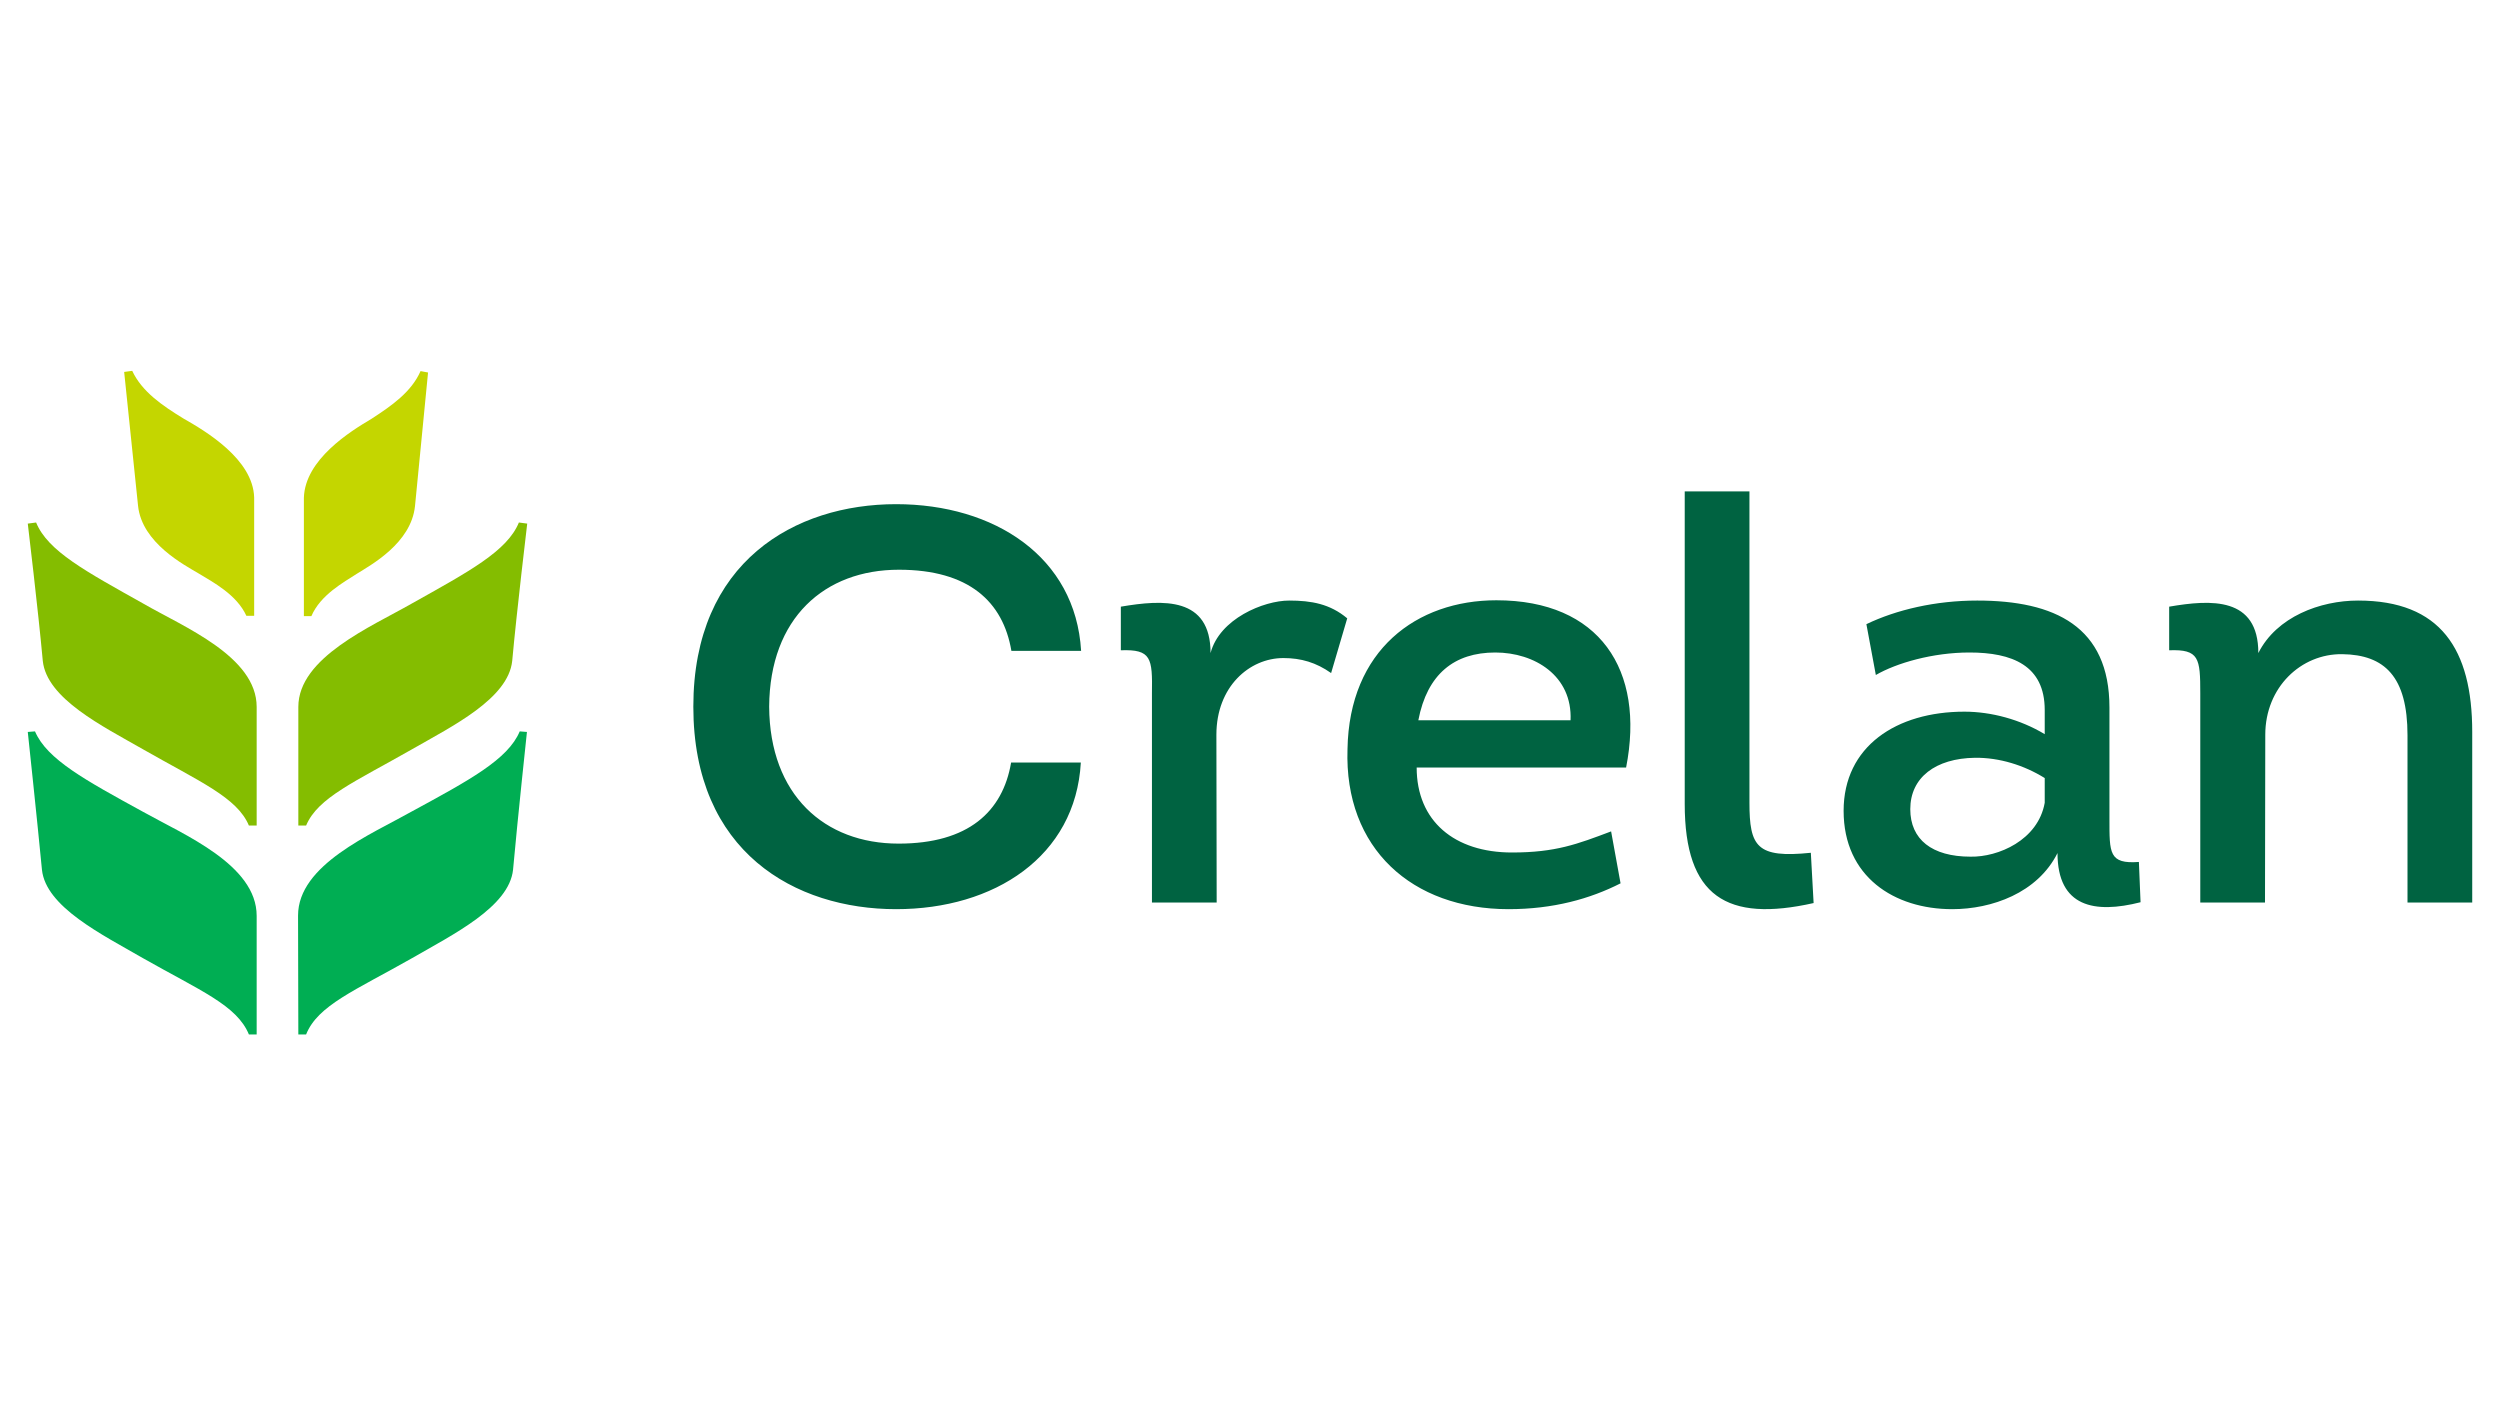 <?xml version="1.0" encoding="utf-8"?>
<!-- Generator: Adobe Illustrator 26.5.0, SVG Export Plug-In . SVG Version: 6.00 Build 0)  -->
<svg version="1.1" xmlns="http://www.w3.org/2000/svg" xmlns:xlink="http://www.w3.org/1999/xlink" x="0px" y="0px"
	 viewBox="0 0 900 506" style="enable-background:new 0 0 900 506;" xml:space="preserve">
<style type="text/css">
	.st0{fill:#FFFFFF;}
	.st1{clip-path:url(#SVGID_00000182517882873146377680000003026221657262040473_);fill:#1B3281;}
	.st2{fill-rule:evenodd;clip-rule:evenodd;fill:#12ABDB;}
	.st3{fill-rule:evenodd;clip-rule:evenodd;fill:#0070AD;}
	.st4{fill:#304E69;}
	.st5{fill:#1C9DD4;}
	.st6{fill:none;}
	.st7{fill:#00563F;}
	.st8{fill:#27509B;}
	.st9{fill:#183964;}
	.st10{fill:#EEB111;}
	.st11{fill:#231F20;}
	.st12{fill:#ED1C2E;}
	.st13{fill:#CCCCCC;}
	.st14{fill-rule:evenodd;clip-rule:evenodd;fill:#0061A9;}
	.st15{fill-rule:evenodd;clip-rule:evenodd;fill:#FFE822;}
	.st16{fill-rule:evenodd;clip-rule:evenodd;fill:#FFFFFF;}
	.st17{fill-rule:evenodd;clip-rule:evenodd;fill:#040506;}
	.st18{fill:#142559;}
	.st19{fill:#E00025;}
	.st20{fill:#006680;}
	.st21{fill:#005EAD;}
	.st22{fill:#001E50;}
	.st23{fill:#E30613;}
	.st24{fill:#6EC2B3;}
	.st25{fill:#F26724;}
	.st26{fill:#12100B;}
	.st27{fill:#254A9A;}
	.st28{fill:url(#path2982_00000140701649345270538240000007794643868792410790_);}
	.st29{fill:#E01D22;}
	.st30{fill:#337993;}
	.st31{fill:#81A4AB;}
	.st32{fill:none;stroke:#81A4AB;stroke-width:1.5;stroke-miterlimit:10;}
	.st33{fill:none;stroke:#337993;stroke-width:1.5;stroke-miterlimit:10;}
	.st34{fill:#004554;}
	.st35{fill:#C4C31E;}
	.st36{fill:#181716;}
	.st37{clip-path:url(#SVGID_00000075864198225524275590000016761479710681828761_);}
	.st38{clip-path:url(#SVGID_00000002382392075573488600000014408285507098239658_);}
	.st39{fill:#004494;}
	.st40{fill:#69AAC7;}
	.st41{fill:#50AE2F;}
	.st42{fill:#72C6A5;}
	.st43{fill:#006892;}
	.st44{fill:#E51202;}
	.st45{fill:#1D1C20;}
	.st46{fill:#F47D30;}
	.st47{fill:#555658;}
	.st48{fill:#569BBE;}
	.st49{fill:#0099DE;}
	.st50{fill:#007EC1;}
	.st51{fill:#00406E;}
	.st52{fill:#001836;}
	.st53{fill:#3E3D40;}
	.st54{fill-rule:evenodd;clip-rule:evenodd;}
	.st55{fill-rule:evenodd;clip-rule:evenodd;fill:#2C53A0;}
	.st56{opacity:0.7;}
	.st57{clip-path:url(#SVGID_00000156587247851843110250000001658686205559283329_);}
	.st58{clip-path:url(#SVGID_00000005260114857135521570000009235180106277056415_);}
	.st59{clip-path:url(#SVGID_00000133530049999862513940000002174094406352705703_);}
	.st60{clip-path:url(#SVGID_00000170268210852119057180000014483418114784323503_);}
	.st61{fill:#76BF43;}
	.st62{fill:#FFF100;}
	.st63{fill:#CE1F36;}
	.st64{fill:#283877;}
	.st65{fill:#C4053B;}
	.st66{fill:#00008F;}
	.st67{fill:#FF1721;}
	.st68{fill:#003399;}
	.st69{fill:url(#SVGID_00000137839216128791541110000002614344148120869027_);}
	.st70{fill:url(#SVGID_00000016775527729333146110000013802350396779730343_);}
	.st71{fill:url(#SVGID_00000010310855578381930900000011114348749239958175_);}
	.st72{fill:url(#SVGID_00000019659346720469486530000005162912601116775347_);}
	.st73{fill:url(#SVGID_00000118359018151358778090000004762769670069815213_);}
	.st74{fill:url(#SVGID_00000142161005419441815310000007041172132782132153_);}
	.st75{fill:#FFD400;}
	.st76{fill:#4C3E3D;}
	.st77{fill:#C4D600;}
	.st78{fill:#84BD00;}
	.st79{fill:#00AE53;}
	.st80{fill:#006341;}
	.st81{fill:#00874E;}
	.st82{fill:#070E57;}
	.st83{fill:#35A754;}
	.st84{fill:#F8B400;}
	.st85{fill:#86C440;}
	.st86{fill:#808084;}
	.st87{fill:#BEC0C2;}
	.st88{fill:#005366;}
	.st89{fill:#FFBA3A;}
	.st90{fill:url(#SVGID_00000083798547851359154180000010299970216692919949_);}
	.st91{fill:url(#SVGID_00000083776319025339777480000012153608688462970266_);}
	.st92{fill:url(#SVGID_00000149347870155255818970000007573595244820581295_);}
	.st93{clip-path:url(#SVGID_00000130649364202005088990000009068961328133373613_);}
	
		.st94{clip-path:url(#SVGID_00000033357221584372008610000015302954227699687057_);fill:url(#SVGID_00000141426318601291246820000001871542622224224923_);}
	.st95{fill:url(#SVGID_00000024000181410069631530000002742841920387638656_);}
	.st96{fill:url(#SVGID_00000040536972056650126930000010091994812974274746_);}
	.st97{clip-path:url(#SVGID_00000154404911245439887080000012306999717839589017_);}
	
		.st98{clip-path:url(#SVGID_00000128482207155610683810000002221951702312691337_);fill:url(#SVGID_00000062874055798844923820000002545134660426115509_);}
	.st99{fill:url(#SVGID_00000172437501461562261230000008141668116652335500_);}
	.st100{fill:url(#SVGID_00000054985917954337060850000014195722626522621622_);}
	.st101{fill:url(#SVGID_00000068643586491483266300000012160773786289648772_);}
	.st102{fill:url(#SVGID_00000066504680961277782530000013424513723857488539_);}
	.st103{fill:url(#SVGID_00000159469832497200340970000011717329589032270512_);}
	.st104{fill:#FFD100;}
	.st105{fill:#212721;}
	.st106{fill:#39A8E5;}
	.st107{fill:#164194;}
	.st108{fill:#212D5D;}
	.st109{fill:#322D2D;}
	.st110{fill-rule:evenodd;clip-rule:evenodd;fill:#322D2D;}
	.st111{clip-path:url(#SVGID_00000135684862603392174670000002809448750997175730_);fill:#E2231A;}
	.st112{fill:#1D1D1B;}
	.st113{clip-path:url(#SVGID_00000138562939856317222790000008246547070940528804_);fill:#1D1D1B;}
	.st114{clip-path:url(#SVGID_00000090983486071660969000000013992808656348525746_);fill:#1D1D1B;}
	.st115{clip-path:url(#SVGID_00000067224861243600016070000002602479431393412757_);fill:#E2231A;}
	.st116{clip-path:url(#SVGID_00000029744616275927984910000008851271366959318690_);fill:#1D1D1B;}
	.st117{clip-path:url(#SVGID_00000146486663131828672160000016585807182560485822_);fill:#FFFFFF;}
	.st118{fill:#E2E3E4;}
	.st119{fill:#00689D;}
	.st120{fill:#58595B;}
	.st121{fill-rule:evenodd;clip-rule:evenodd;fill:#58595B;}
	.st122{fill:#0078BF;}
	.st123{fill:#00843D;}
	.st124{fill:#4B4B45;}
	.st125{fill:#E3731C;}
	.st126{fill:#E669A2;}
	.st127{fill:#F3BC87;}
	.st128{fill:#EE9C34;}
	.st129{fill:#F3BE26;}
	.st130{fill:#DB4E18;}
	.st131{fill:#E88C14;}
	.st132{fill:#D1390D;}
	.st133{fill:#D85604;}
	.st134{fill:#C22303;}
	.st135{fill:#C14303;}
	.st136{fill:#AD1B02;}
	.st137{clip-path:url(#SVGID_00000051370827472807474420000017472815001176204977_);}
	.st138{clip-path:url(#SVGID_00000084529873679918310790000014923142761708214656_);fill:#00A6CA;}
	.st139{clip-path:url(#SVGID_00000057841968480803483680000016819196718740717476_);fill:#24274D;}
	.st140{clip-path:url(#SVGID_00000155856035386414809600000007430440481112959122_);fill:#24274D;}
	.st141{clip-path:url(#SVGID_00000117672688205940365010000000040243288777220795_);fill:#24274D;}
	.st142{clip-path:url(#SVGID_00000090290607790936369020000015991679170431358643_);fill:#24274D;}
	.st143{clip-path:url(#SVGID_00000033342637038616918340000005150567815601307012_);fill:#24274D;}
	.st144{clip-path:url(#SVGID_00000003814002742554984870000005909510423632951991_);fill:#24274D;}
	.st145{clip-path:url(#SVGID_00000103977551176385223030000016607217268219135640_);fill:#00A6CA;}
	.st146{fill:#6390B1;}
	.st147{fill:#002F5F;}
	.st148{fill:#4C575D;}
	.st149{fill:#C10A27;}
	.st150{fill:#E16A03;}
	.st151{fill:#95C11F;}
	.st152{fill:#0067A4;}
	.st153{fill:#463378;}
	.st154{fill:#28297D;}
	.st155{fill:#5B6971;}
	.st156{fill:#8F7332;}
	.st157{fill:#333333;}
	.st158{clip-path:url(#SVGID_00000173869653829074878190000007781648163334833063_);fill:#FEC5E4;}
	.st159{clip-path:url(#SVGID_00000173869653829074878190000007781648163334833063_);fill:#FEC4E5;}
	.st160{clip-path:url(#SVGID_00000173869653829074878190000007781648163334833063_);fill:#FEC3E6;}
	.st161{clip-path:url(#SVGID_00000173869653829074878190000007781648163334833063_);fill:#FEC2E7;}
	.st162{clip-path:url(#SVGID_00000173869653829074878190000007781648163334833063_);fill:#FDC3E7;}
	.st163{clip-path:url(#SVGID_00000173869653829074878190000007781648163334833063_);fill:#FCC3E8;}
	.st164{clip-path:url(#SVGID_00000173869653829074878190000007781648163334833063_);fill:#FBC4E8;}
	.st165{clip-path:url(#SVGID_00000173869653829074878190000007781648163334833063_);fill:#FAC5E9;}
	.st166{clip-path:url(#SVGID_00000173869653829074878190000007781648163334833063_);fill:#F9C6E9;}
	.st167{clip-path:url(#SVGID_00000173869653829074878190000007781648163334833063_);fill:#F8C6EA;}
	.st168{clip-path:url(#SVGID_00000173869653829074878190000007781648163334833063_);fill:#F7C7EA;}
	.st169{clip-path:url(#SVGID_00000173869653829074878190000007781648163334833063_);fill:#F6C8EB;}
	.st170{clip-path:url(#SVGID_00000173869653829074878190000007781648163334833063_);fill:#F5C8EB;}
	.st171{clip-path:url(#SVGID_00000173869653829074878190000007781648163334833063_);fill:#F4C9EC;}
	.st172{clip-path:url(#SVGID_00000173869653829074878190000007781648163334833063_);fill:#F3CAEC;}
	.st173{clip-path:url(#SVGID_00000173869653829074878190000007781648163334833063_);fill:#F2CBED;}
	.st174{clip-path:url(#SVGID_00000173869653829074878190000007781648163334833063_);fill:#F1CBED;}
	.st175{clip-path:url(#SVGID_00000173869653829074878190000007781648163334833063_);fill:#F0CCED;}
	.st176{clip-path:url(#SVGID_00000173869653829074878190000007781648163334833063_);fill:#EFCDEE;}
	.st177{clip-path:url(#SVGID_00000173869653829074878190000007781648163334833063_);fill:#EECDEE;}
	.st178{clip-path:url(#SVGID_00000173869653829074878190000007781648163334833063_);fill:#EDCEEF;}
	.st179{clip-path:url(#SVGID_00000173869653829074878190000007781648163334833063_);fill:#ECCFEF;}
	.st180{clip-path:url(#SVGID_00000173869653829074878190000007781648163334833063_);fill:#EBD0F0;}
	.st181{clip-path:url(#SVGID_00000173869653829074878190000007781648163334833063_);fill:#EAD0F0;}
	.st182{clip-path:url(#SVGID_00000173869653829074878190000007781648163334833063_);fill:#E9D1F1;}
	.st183{clip-path:url(#SVGID_00000173869653829074878190000007781648163334833063_);fill:#E8D2F1;}
	.st184{clip-path:url(#SVGID_00000173869653829074878190000007781648163334833063_);fill:#E7D2F2;}
	.st185{clip-path:url(#SVGID_00000173869653829074878190000007781648163334833063_);fill:#E6D3F2;}
	.st186{clip-path:url(#SVGID_00000173869653829074878190000007781648163334833063_);fill:#E5D4F3;}
	.st187{clip-path:url(#SVGID_00000173869653829074878190000007781648163334833063_);fill:#E4D5F3;}
	.st188{clip-path:url(#SVGID_00000173869653829074878190000007781648163334833063_);fill:#E2D5F3;}
	.st189{clip-path:url(#SVGID_00000173869653829074878190000007781648163334833063_);fill:#E1D6F4;}
	.st190{clip-path:url(#SVGID_00000173869653829074878190000007781648163334833063_);fill:#E0D7F4;}
	.st191{clip-path:url(#SVGID_00000173869653829074878190000007781648163334833063_);fill:#DFD7F5;}
	.st192{clip-path:url(#SVGID_00000173869653829074878190000007781648163334833063_);fill:#DED8F5;}
	.st193{clip-path:url(#SVGID_00000173869653829074878190000007781648163334833063_);fill:#DDD9F6;}
	.st194{clip-path:url(#SVGID_00000173869653829074878190000007781648163334833063_);fill:#DCD9F6;}
	.st195{clip-path:url(#SVGID_00000173869653829074878190000007781648163334833063_);fill:#DBDAF7;}
	.st196{clip-path:url(#SVGID_00000173869653829074878190000007781648163334833063_);fill:#DADBF7;}
	.st197{clip-path:url(#SVGID_00000173869653829074878190000007781648163334833063_);fill:#D9DCF8;}
	.st198{clip-path:url(#SVGID_00000173869653829074878190000007781648163334833063_);fill:#D8DCF8;}
	.st199{clip-path:url(#SVGID_00000173869653829074878190000007781648163334833063_);fill:#D7DDF9;}
	.st200{clip-path:url(#SVGID_00000173869653829074878190000007781648163334833063_);fill:#D6DEF9;}
	.st201{clip-path:url(#SVGID_00000173869653829074878190000007781648163334833063_);fill:#D5DEF9;}
	.st202{clip-path:url(#SVGID_00000173869653829074878190000007781648163334833063_);fill:#D4DFFA;}
	.st203{clip-path:url(#SVGID_00000173869653829074878190000007781648163334833063_);fill:#D3E0FA;}
	.st204{clip-path:url(#SVGID_00000173869653829074878190000007781648163334833063_);fill:#D2E1FB;}
	.st205{clip-path:url(#SVGID_00000173869653829074878190000007781648163334833063_);fill:#D1E1FB;}
	.st206{clip-path:url(#SVGID_00000173869653829074878190000007781648163334833063_);fill:#D0E2FC;}
	.st207{clip-path:url(#SVGID_00000173869653829074878190000007781648163334833063_);fill:#CFE3FC;}
	.st208{clip-path:url(#SVGID_00000173869653829074878190000007781648163334833063_);fill:#CEE3FD;}
	.st209{clip-path:url(#SVGID_00000173869653829074878190000007781648163334833063_);fill:#CDE4FD;}
	.st210{clip-path:url(#SVGID_00000173869653829074878190000007781648163334833063_);fill:#CCE5FE;}
	.st211{clip-path:url(#SVGID_00000173869653829074878190000007781648163334833063_);fill:#CBE6FE;}
	.st212{clip-path:url(#SVGID_00000173869653829074878190000007781648163334833063_);fill:#CAE6FF;}
	.st213{clip-path:url(#SVGID_00000173869653829074878190000007781648163334833063_);fill:#C9E7FF;}
	.st214{clip-path:url(#SVGID_00000173869653829074878190000007781648163334833063_);fill:#C8E7FF;}
	.st215{clip-path:url(#SVGID_00000173869653829074878190000007781648163334833063_);fill:#C7E8FF;}
	.st216{clip-path:url(#SVGID_00000173869653829074878190000007781648163334833063_);fill:#C6E8FF;}
	.st217{clip-path:url(#SVGID_00000173869653829074878190000007781648163334833063_);fill:#C5E8FE;}
	.st218{clip-path:url(#SVGID_00000173869653829074878190000007781648163334833063_);fill:#C4E9FE;}
	.st219{clip-path:url(#SVGID_00000173869653829074878190000007781648163334833063_);fill:#C3E9FE;}
	.st220{clip-path:url(#SVGID_00000173869653829074878190000007781648163334833063_);fill:#C2E9FE;}
	.st221{clip-path:url(#SVGID_00000173869653829074878190000007781648163334833063_);fill:#C1EAFE;}
	.st222{clip-path:url(#SVGID_00000173869653829074878190000007781648163334833063_);fill:#C0EAFE;}
	.st223{clip-path:url(#SVGID_00000173869653829074878190000007781648163334833063_);fill:#BFEAFD;}
	.st224{clip-path:url(#SVGID_00000173869653829074878190000007781648163334833063_);fill:#BEEBFD;}
	.st225{clip-path:url(#SVGID_00000173869653829074878190000007781648163334833063_);fill:#BDEBFD;}
	.st226{clip-path:url(#SVGID_00000173869653829074878190000007781648163334833063_);fill:#BCECFD;}
	.st227{clip-path:url(#SVGID_00000173869653829074878190000007781648163334833063_);fill:#BBECFD;}
	.st228{clip-path:url(#SVGID_00000173869653829074878190000007781648163334833063_);fill:#BAECFD;}
	.st229{clip-path:url(#SVGID_00000173869653829074878190000007781648163334833063_);fill:#B9EDFC;}
	.st230{clip-path:url(#SVGID_00000173869653829074878190000007781648163334833063_);fill:#B8EDFC;}
	.st231{clip-path:url(#SVGID_00000173869653829074878190000007781648163334833063_);fill:#B7EDFC;}
	.st232{clip-path:url(#SVGID_00000173869653829074878190000007781648163334833063_);fill:#B6EEFC;}
	.st233{clip-path:url(#SVGID_00000173869653829074878190000007781648163334833063_);fill:#B5EEFC;}
	.st234{clip-path:url(#SVGID_00000173869653829074878190000007781648163334833063_);fill:#B4EEFC;}
	.st235{clip-path:url(#SVGID_00000173869653829074878190000007781648163334833063_);fill:#B3EFFB;}
	.st236{clip-path:url(#SVGID_00000173869653829074878190000007781648163334833063_);fill:#B2EFFB;}
	.st237{clip-path:url(#SVGID_00000173869653829074878190000007781648163334833063_);fill:#B1EFFB;}
	.st238{clip-path:url(#SVGID_00000173869653829074878190000007781648163334833063_);fill:#B0F0FB;}
	.st239{clip-path:url(#SVGID_00000173869653829074878190000007781648163334833063_);fill:#AFF0FB;}
	.st240{clip-path:url(#SVGID_00000173869653829074878190000007781648163334833063_);fill:#AEF0FB;}
	.st241{clip-path:url(#SVGID_00000173869653829074878190000007781648163334833063_);fill:#ADF1FA;}
	.st242{clip-path:url(#SVGID_00000173869653829074878190000007781648163334833063_);fill:#ACF1FA;}
	.st243{clip-path:url(#SVGID_00000173869653829074878190000007781648163334833063_);fill:#ABF1FA;}
	.st244{clip-path:url(#SVGID_00000173869653829074878190000007781648163334833063_);fill:#AAF2FA;}
	.st245{clip-path:url(#SVGID_00000173869653829074878190000007781648163334833063_);fill:#A9F2FA;}
	.st246{clip-path:url(#SVGID_00000173869653829074878190000007781648163334833063_);fill:#A8F3FA;}
	.st247{clip-path:url(#SVGID_00000173869653829074878190000007781648163334833063_);fill:#A6F3F9;}
	.st248{clip-path:url(#SVGID_00000173869653829074878190000007781648163334833063_);fill:#A5F3F9;}
	.st249{clip-path:url(#SVGID_00000173869653829074878190000007781648163334833063_);fill:#A4F4F9;}
	.st250{clip-path:url(#SVGID_00000173869653829074878190000007781648163334833063_);fill:#A3F4F9;}
	.st251{clip-path:url(#SVGID_00000173869653829074878190000007781648163334833063_);fill:#A2F4F9;}
	.st252{clip-path:url(#SVGID_00000173869653829074878190000007781648163334833063_);fill:#A1F5F9;}
	.st253{clip-path:url(#SVGID_00000173869653829074878190000007781648163334833063_);fill:#A0F5F8;}
	.st254{clip-path:url(#SVGID_00000173869653829074878190000007781648163334833063_);fill:#9FF5F8;}
	.st255{clip-path:url(#SVGID_00000173869653829074878190000007781648163334833063_);fill:#9EF6F8;}
	.st256{clip-path:url(#SVGID_00000173869653829074878190000007781648163334833063_);fill:#9DF6F8;}
	.st257{clip-path:url(#SVGID_00000173869653829074878190000007781648163334833063_);fill:#9CF6F8;}
	.st258{clip-path:url(#SVGID_00000173869653829074878190000007781648163334833063_);fill:#9BF7F8;}
	.st259{clip-path:url(#SVGID_00000173869653829074878190000007781648163334833063_);fill:#9AF7F7;}
	.st260{clip-path:url(#SVGID_00000173869653829074878190000007781648163334833063_);fill:#99F7F7;}
	.st261{clip-path:url(#SVGID_00000173869653829074878190000007781648163334833063_);fill:#98F8F7;}
	.st262{clip-path:url(#SVGID_00000173869653829074878190000007781648163334833063_);fill:#97F8F7;}
	.st263{clip-path:url(#SVGID_00000173869653829074878190000007781648163334833063_);fill:#96F8F7;}
	.st264{clip-path:url(#SVGID_00000173869653829074878190000007781648163334833063_);fill:#95F9F7;}
	.st265{clip-path:url(#SVGID_00000173869653829074878190000007781648163334833063_);fill:#94F9F6;}
	.st266{clip-path:url(#SVGID_00000173869653829074878190000007781648163334833063_);fill:#93F9F6;}
	.st267{clip-path:url(#SVGID_00000173869653829074878190000007781648163334833063_);fill:#92FAF6;}
	.st268{clip-path:url(#SVGID_00000173869653829074878190000007781648163334833063_);fill:#91FAF6;}
	.st269{clip-path:url(#SVGID_00000173869653829074878190000007781648163334833063_);fill:#90FBF6;}
	.st270{clip-path:url(#SVGID_00000173869653829074878190000007781648163334833063_);fill:#8FFBF6;}
	.st271{clip-path:url(#SVGID_00000173869653829074878190000007781648163334833063_);fill:#8EFBF5;}
	.st272{clip-path:url(#SVGID_00000173869653829074878190000007781648163334833063_);fill:#8DFCF5;}
	.st273{clip-path:url(#SVGID_00000011014469558982349620000010448756008172399243_);fill:#FFE2CD;}
	.st274{clip-path:url(#SVGID_00000011014469558982349620000010448756008172399243_);fill:#FFE1CE;}
	.st275{clip-path:url(#SVGID_00000011014469558982349620000010448756008172399243_);fill:#FFE0CF;}
	.st276{clip-path:url(#SVGID_00000011014469558982349620000010448756008172399243_);fill:#FFDFD0;}
	.st277{clip-path:url(#SVGID_00000011014469558982349620000010448756008172399243_);fill:#FFDED0;}
	.st278{clip-path:url(#SVGID_00000011014469558982349620000010448756008172399243_);fill:#FFDDD1;}
	.st279{clip-path:url(#SVGID_00000011014469558982349620000010448756008172399243_);fill:#FFDCD2;}
	.st280{clip-path:url(#SVGID_00000011014469558982349620000010448756008172399243_);fill:#FFDBD3;}
	.st281{clip-path:url(#SVGID_00000011014469558982349620000010448756008172399243_);fill:#FFDAD4;}
	.st282{clip-path:url(#SVGID_00000011014469558982349620000010448756008172399243_);fill:#FFD9D5;}
	.st283{clip-path:url(#SVGID_00000011014469558982349620000010448756008172399243_);fill:#FFD8D5;}
	.st284{clip-path:url(#SVGID_00000011014469558982349620000010448756008172399243_);fill:#FFD7D6;}
	.st285{clip-path:url(#SVGID_00000011014469558982349620000010448756008172399243_);fill:#FFD6D7;}
	.st286{clip-path:url(#SVGID_00000011014469558982349620000010448756008172399243_);fill:#FFD5D8;}
	.st287{clip-path:url(#SVGID_00000011014469558982349620000010448756008172399243_);fill:#FFD4D9;}
	.st288{clip-path:url(#SVGID_00000011014469558982349620000010448756008172399243_);fill:#FFD3DA;}
	.st289{clip-path:url(#SVGID_00000011014469558982349620000010448756008172399243_);fill:#FED1DA;}
	.st290{clip-path:url(#SVGID_00000011014469558982349620000010448756008172399243_);fill:#FED0DB;}
	.st291{clip-path:url(#SVGID_00000011014469558982349620000010448756008172399243_);fill:#FECFDC;}
	.st292{clip-path:url(#SVGID_00000011014469558982349620000010448756008172399243_);fill:#FECEDD;}
	.st293{clip-path:url(#SVGID_00000011014469558982349620000010448756008172399243_);fill:#FECDDE;}
	.st294{clip-path:url(#SVGID_00000011014469558982349620000010448756008172399243_);fill:#FECCDF;}
	.st295{clip-path:url(#SVGID_00000011014469558982349620000010448756008172399243_);fill:#FECBDF;}
	.st296{clip-path:url(#SVGID_00000011014469558982349620000010448756008172399243_);fill:#FECAE0;}
	.st297{clip-path:url(#SVGID_00000011014469558982349620000010448756008172399243_);fill:#FEC9E1;}
	.st298{clip-path:url(#SVGID_00000011014469558982349620000010448756008172399243_);fill:#FEC8E2;}
	.st299{clip-path:url(#SVGID_00000011014469558982349620000010448756008172399243_);fill:#FEC7E3;}
	.st300{clip-path:url(#SVGID_00000011014469558982349620000010448756008172399243_);fill:#FEC6E4;}
	.st301{clip-path:url(#SVGID_00000011014469558982349620000010448756008172399243_);fill:#FEC5E4;}
	.st302{clip-path:url(#SVGID_00000011014469558982349620000010448756008172399243_);fill:#FEC4E5;}
	.st303{clip-path:url(#SVGID_00000011014469558982349620000010448756008172399243_);fill:#FEC3E6;}
	.st304{clip-path:url(#SVGID_00000011014469558982349620000010448756008172399243_);fill:#FEC2E7;}
	.st305{clip-path:url(#SVGID_00000011014469558982349620000010448756008172399243_);fill:#FDC3E7;}
	.st306{clip-path:url(#SVGID_00000011014469558982349620000010448756008172399243_);fill:#FCC3E8;}
	.st307{clip-path:url(#SVGID_00000011014469558982349620000010448756008172399243_);fill:#FBC4E8;}
	.st308{clip-path:url(#SVGID_00000011014469558982349620000010448756008172399243_);fill:#FAC5E9;}
	.st309{clip-path:url(#SVGID_00000011014469558982349620000010448756008172399243_);fill:#F9C6E9;}
	.st310{clip-path:url(#SVGID_00000011014469558982349620000010448756008172399243_);fill:#F8C6EA;}
	.st311{clip-path:url(#SVGID_00000011014469558982349620000010448756008172399243_);fill:#F7C7EA;}
	.st312{clip-path:url(#SVGID_00000011014469558982349620000010448756008172399243_);fill:#F6C8EB;}
	.st313{clip-path:url(#SVGID_00000011014469558982349620000010448756008172399243_);fill:#F5C8EB;}
	.st314{clip-path:url(#SVGID_00000011014469558982349620000010448756008172399243_);fill:#F4C9EC;}
	.st315{clip-path:url(#SVGID_00000011014469558982349620000010448756008172399243_);fill:#F3CAEC;}
	.st316{clip-path:url(#SVGID_00000011014469558982349620000010448756008172399243_);fill:#F2CBED;}
	.st317{clip-path:url(#SVGID_00000011014469558982349620000010448756008172399243_);fill:#F1CBED;}
	.st318{clip-path:url(#SVGID_00000011014469558982349620000010448756008172399243_);fill:#F0CCED;}
	.st319{clip-path:url(#SVGID_00000011014469558982349620000010448756008172399243_);fill:#EFCDEE;}
	.st320{clip-path:url(#SVGID_00000011014469558982349620000010448756008172399243_);fill:#EECDEE;}
	.st321{clip-path:url(#SVGID_00000011014469558982349620000010448756008172399243_);fill:#EDCEEF;}
	.st322{clip-path:url(#SVGID_00000011014469558982349620000010448756008172399243_);fill:#ECCFEF;}
	.st323{clip-path:url(#SVGID_00000011014469558982349620000010448756008172399243_);fill:#EBD0F0;}
	.st324{clip-path:url(#SVGID_00000011014469558982349620000010448756008172399243_);fill:#EAD0F0;}
	.st325{clip-path:url(#SVGID_00000011014469558982349620000010448756008172399243_);fill:#E9D1F1;}
	.st326{clip-path:url(#SVGID_00000011014469558982349620000010448756008172399243_);fill:#E8D2F1;}
	.st327{clip-path:url(#SVGID_00000011014469558982349620000010448756008172399243_);fill:#E7D2F2;}
	.st328{clip-path:url(#SVGID_00000011014469558982349620000010448756008172399243_);fill:#E6D3F2;}
	.st329{clip-path:url(#SVGID_00000011014469558982349620000010448756008172399243_);fill:#E5D4F3;}
	.st330{clip-path:url(#SVGID_00000011014469558982349620000010448756008172399243_);fill:#E4D5F3;}
	.st331{clip-path:url(#SVGID_00000011014469558982349620000010448756008172399243_);fill:#E2D5F3;}
	.st332{clip-path:url(#SVGID_00000011014469558982349620000010448756008172399243_);fill:#E1D6F4;}
	.st333{clip-path:url(#SVGID_00000011014469558982349620000010448756008172399243_);fill:#E0D7F4;}
	.st334{clip-path:url(#SVGID_00000011014469558982349620000010448756008172399243_);fill:#DFD7F5;}
	.st335{clip-path:url(#SVGID_00000011014469558982349620000010448756008172399243_);fill:#DED8F5;}
	.st336{clip-path:url(#SVGID_00000011014469558982349620000010448756008172399243_);fill:#DDD9F6;}
	.st337{clip-path:url(#SVGID_00000011014469558982349620000010448756008172399243_);fill:#DCD9F6;}
	.st338{clip-path:url(#SVGID_00000011014469558982349620000010448756008172399243_);fill:#DBDAF7;}
	.st339{clip-path:url(#SVGID_00000011014469558982349620000010448756008172399243_);fill:#DADBF7;}
	.st340{clip-path:url(#SVGID_00000011014469558982349620000010448756008172399243_);fill:#D9DCF8;}
	.st341{clip-path:url(#SVGID_00000011014469558982349620000010448756008172399243_);fill:#D8DCF8;}
	.st342{clip-path:url(#SVGID_00000011014469558982349620000010448756008172399243_);fill:#D7DDF9;}
	.st343{fill:#133A62;}
	.st344{fill:#25597E;}
	.st345{fill:#30698C;}
	.st346{fill:#3A7C9D;}
	.st347{fill:#4490B3;}
	.st348{fill:#1A496F;}
	.st349{fill:#5EBF97;}
	.st350{fill:#2A385A;}
	.st351{fill:#A32035;}
	.st352{fill:#636569;}
	.st353{fill-rule:evenodd;clip-rule:evenodd;fill:#636569;}
	.st354{fill:#336699;}
	.st355{fill:#FFCC33;}
	.st356{fill-rule:evenodd;clip-rule:evenodd;fill:#00509E;}
	.st357{fill-rule:evenodd;clip-rule:evenodd;fill:#FFEC00;}
	.st358{fill-rule:evenodd;clip-rule:evenodd;fill:#1B1918;}
	.st359{fill:#00509E;}
	.st360{fill:#007DC5;}
	.st361{fill:url(#SVGID_00000124877949902119649560000007075373904682905234_);}
	.st362{fill:url(#SVGID_00000100367662140447246600000001254704393956075659_);}
	.st363{fill:url(#SVGID_00000012446332807193161260000009573127268892263051_);}
	.st364{fill:url(#SVGID_00000155860854969462915800000009936713296988424328_);}
	.st365{fill:url(#SVGID_00000136407276479641215420000012345768565375209395_);}
	.st366{fill:url(#SVGID_00000140000486704261592520000009173209260482566842_);}
	.st367{fill:url(#SVGID_00000018212925900302487180000004842524052128008081_);}
	.st368{fill:url(#SVGID_00000119079338522243162550000008077324874419419562_);}
	.st369{fill:url(#SVGID_00000082357698011266235870000003597870889576643217_);}
	.st370{fill:#243E86;}
	.st371{fill:#A100FF;}
	.st372{fill:#E11937;}
	.st373{fill:#EF008E;}
	.st374{fill:#2A4C87;}
	.st375{fill:#2E4E88;}
	.st376{fill:#1F3D70;}
	.st377{fill:#194C88;}
	.st378{fill:#3468A3;}
	.st379{fill:#4C8DCB;}
	.st380{fill:#3498B3;}
	.st381{fill:#0AA496;}
	.st382{fill:#00AA75;}
	.st383{fill:#4FBA6A;}
	.st384{fill:#7EC45F;}
	.st385{fill:#4C609B;}
	.st386{fill:#54669F;}
	.st387{fill:#746FA7;}
	.st388{fill:#99558E;}
	.st389{fill:#AF3379;}
	.st390{fill:#BE266A;}
	.st391{fill:#D4525C;}
	.st392{fill:#E0654F;}
	.st393{fill:#F57F2A;}
	.st394{fill:#F89828;}
	.st395{fill:#FEC127;}
	.st396{fill:#FED627;}
	.st397{fill:#351A55;}
	.st398{fill:#778D8D;}
	.st399{fill:#545451;}
	.st400{fill:#00AA9B;}
	.st401{fill:#232D4B;}
	.st402{fill:#86BC25;}
	.st403{fill:#005172;}
	.st404{fill:#3095B4;}
	.st405{fill:#5DC2BF;}
	.st406{fill:#1B1819;}
	.st407{fill:#02A3A3;}
	.st408{fill:#00101D;}
	.st409{fill:#00C43C;}
	.st410{fill:#4A4A49;}
	.st411{fill-rule:evenodd;clip-rule:evenodd;fill:#007CB6;}
	.st412{fill-rule:evenodd;clip-rule:evenodd;fill:#1F272E;}
	.st413{fill:#0072AF;}
	.st414{fill:#00467F;}
	.st415{fill:#F4C200;}
	.st416{fill:#B5007C;}
	.st417{fill:#C7D100;}
	.st418{fill:#E85911;}
	.st419{fill:#595194;}
	.st420{fill:#059BD2;}
	.st421{fill-rule:evenodd;clip-rule:evenodd;fill:#FC6600;}
	.st422{fill:#FC6600;}
	.st423{fill:#ED1A3B;}
	.st424{fill-rule:evenodd;clip-rule:evenodd;fill:#ED1A3B;}
</style>
<g id="Layer_1">
</g>
<g id="Layer_2">
	<g>
		<path class="st77" d="M151.4,133.6c-3.3,7.5-10.3,12.4-17.7,17.2c-7.6,4.5-23.9,14.6-24.3,28.4v42.6h2.7
			c3.3-7.7,11.7-12.2,16.3-15.2c5.1-3.2,19.6-11,21-24.4l4.7-48.1L151.4,133.6z M49.7,182.1c1.4,13.4,16.7,21.3,21.9,24.4
			c4.9,3,13.6,7.5,17.1,15.2h2.8v-42.6c-0.4-13.8-17.5-23.9-25.4-28.4c-7.7-4.7-15-9.7-18.5-17.2l-2.9,0.4L49.7,182.1z"/>
		<path class="st78" d="M89.6,297.2h2.8v-42.7c0-18.2-26.3-28.8-40.8-37.2c-20.7-11.6-34.4-18.9-38.6-29.2l-3,0.4
			c0,0,3.8,31.8,5.4,49.4c1.4,13.6,21.5,23.5,36,31.8C71.9,281.4,85.4,287.1,89.6,297.2 M107.4,297.2h2.8
			c4.2-10.1,17.7-15.8,38.2-27.5c14.5-8.3,34.6-18.2,36-31.8c1.6-17.6,5.4-49.4,5.4-49.4l-3-0.4c-4.2,10.3-17.9,17.6-38.6,29.2
			c-14.5,8.3-40.8,19.4-40.8,37.2V297.2z"/>
		<path class="st79" d="M107.4,372.4h2.8c4.2-10.5,17.6-15.8,38.2-27.5c14.7-8.5,34.9-18.4,36.3-31.8c1.6-17.8,5-49.6,5-49.6
			l-2.6-0.2c-4.2,10.1-18.2,17.6-38.8,28.8c-14.7,8.3-41,19.2-41,37.5L107.4,372.4L107.4,372.4z M89.6,372.4h2.8v-42.7
			c0-18.4-26.2-29.2-41-37.5c-20.6-11.3-34.5-18.8-38.8-28.9l-2.6,0.2c0,0,3.4,31.8,5.1,49.6c1.4,13.4,21.6,23.3,36.3,31.8
			C72,356.6,85.3,361.9,89.6,372.4"/>
		<path class="st80" d="M815.4,324.9h-23.3v-75.3c0-12.7-0.4-15.9-11.2-15.5v-15.7c15.1-2.6,32.1-3.6,32.1,16.7
			c6.6-13.1,22.3-18.9,35.9-18.9c29.7,0,41.1,17.5,41.1,47.3v61.4h-23.3v-60.2c0-21.1-8.2-29-23.5-29.2c-14.8-0.2-27.7,11.9-27.7,29
			L815.4,324.9L815.4,324.9z M538.3,234.9c-14.7,0-24.5,7.7-27.7,24.4h54.8C566.1,243.3,552.5,234.9,538.3,234.9L538.3,234.9z
			 M322.6,327.3c-36.3,0-73-20.5-73-72.9c0-52.3,36.7-72.9,73-72.9c35.3,0,64.6,18.9,66.6,52.8h-25.1c-3-17.7-15.3-29.2-40.5-29.2
			c-26.7,0-46.5,17.3-46.7,49.3c0.2,31.8,19.9,49.3,46.6,49.3c25.1,0,37.5-11.5,40.5-29.2h25.1C387.2,308.4,357.9,327.3,322.6,327.3
			L322.6,327.3z M485.1,269.7c0.6-35.7,24.9-53.6,53.6-53.6c37.1,0,53.6,25,46.7,60.2H510c0,19.3,13.6,30.6,34.3,30.6
			c15.7,0,23.5-3,35.7-7.6l3.4,18.7c-11,5.6-24.3,9.3-40.3,9.3C508.4,327.3,483.9,305.5,485.1,269.7z M606.5,289.4V176.9h23.3v112
			c0,15.9,2.6,20.1,22.1,18.1l1,18.1C621.7,332.1,606.5,322.9,606.5,289.4L606.5,289.4z M736.1,289v-8.9c-7.4-4.6-16.3-7.4-25.1-7.3
			c-14.2,0.2-23.3,7.1-23.3,18.5c0,10.9,7.8,17.1,21.7,17.1C719.3,308.6,733.7,302.5,736.1,289L736.1,289z M702.8,327.3
			c-20.9,0-39.1-11.7-39.1-35.4c0-23.2,19-35.7,43.5-35.7c9.6,0,20.1,2.8,28.9,8.1v-8.7c0-16.1-11.8-20.7-27.1-20.7
			c-13.2,0-26.3,3.8-33.7,8.1l-3.4-18.3c10.8-5.2,24.9-8.5,39.9-8.5c27.9,0,47.6,9.3,47.6,38.5v40.1c0,12.3-0.2,16.3,10.6,15.5
			l0.6,14.5c-16.5,4.2-29.9,1.8-29.9-17.7C733.5,321.5,717,327.3,702.8,327.3z M438,324.9h-23.3v-75.3c0.2-12.7-0.2-15.9-11.2-15.5
			v-15.7c15.3-2.6,32.3-3.6,32.3,16.7c3.2-12.3,19.1-18.9,28.3-18.9c8,0,14.7,1.2,20.9,6.4l-5.8,19.7c-5.4-3.8-10.8-5.4-17.2-5.4
			c-12.2,0-24.1,10.3-24.1,27.6L438,324.9L438,324.9z"/>
	</g>
</g>
</svg>

